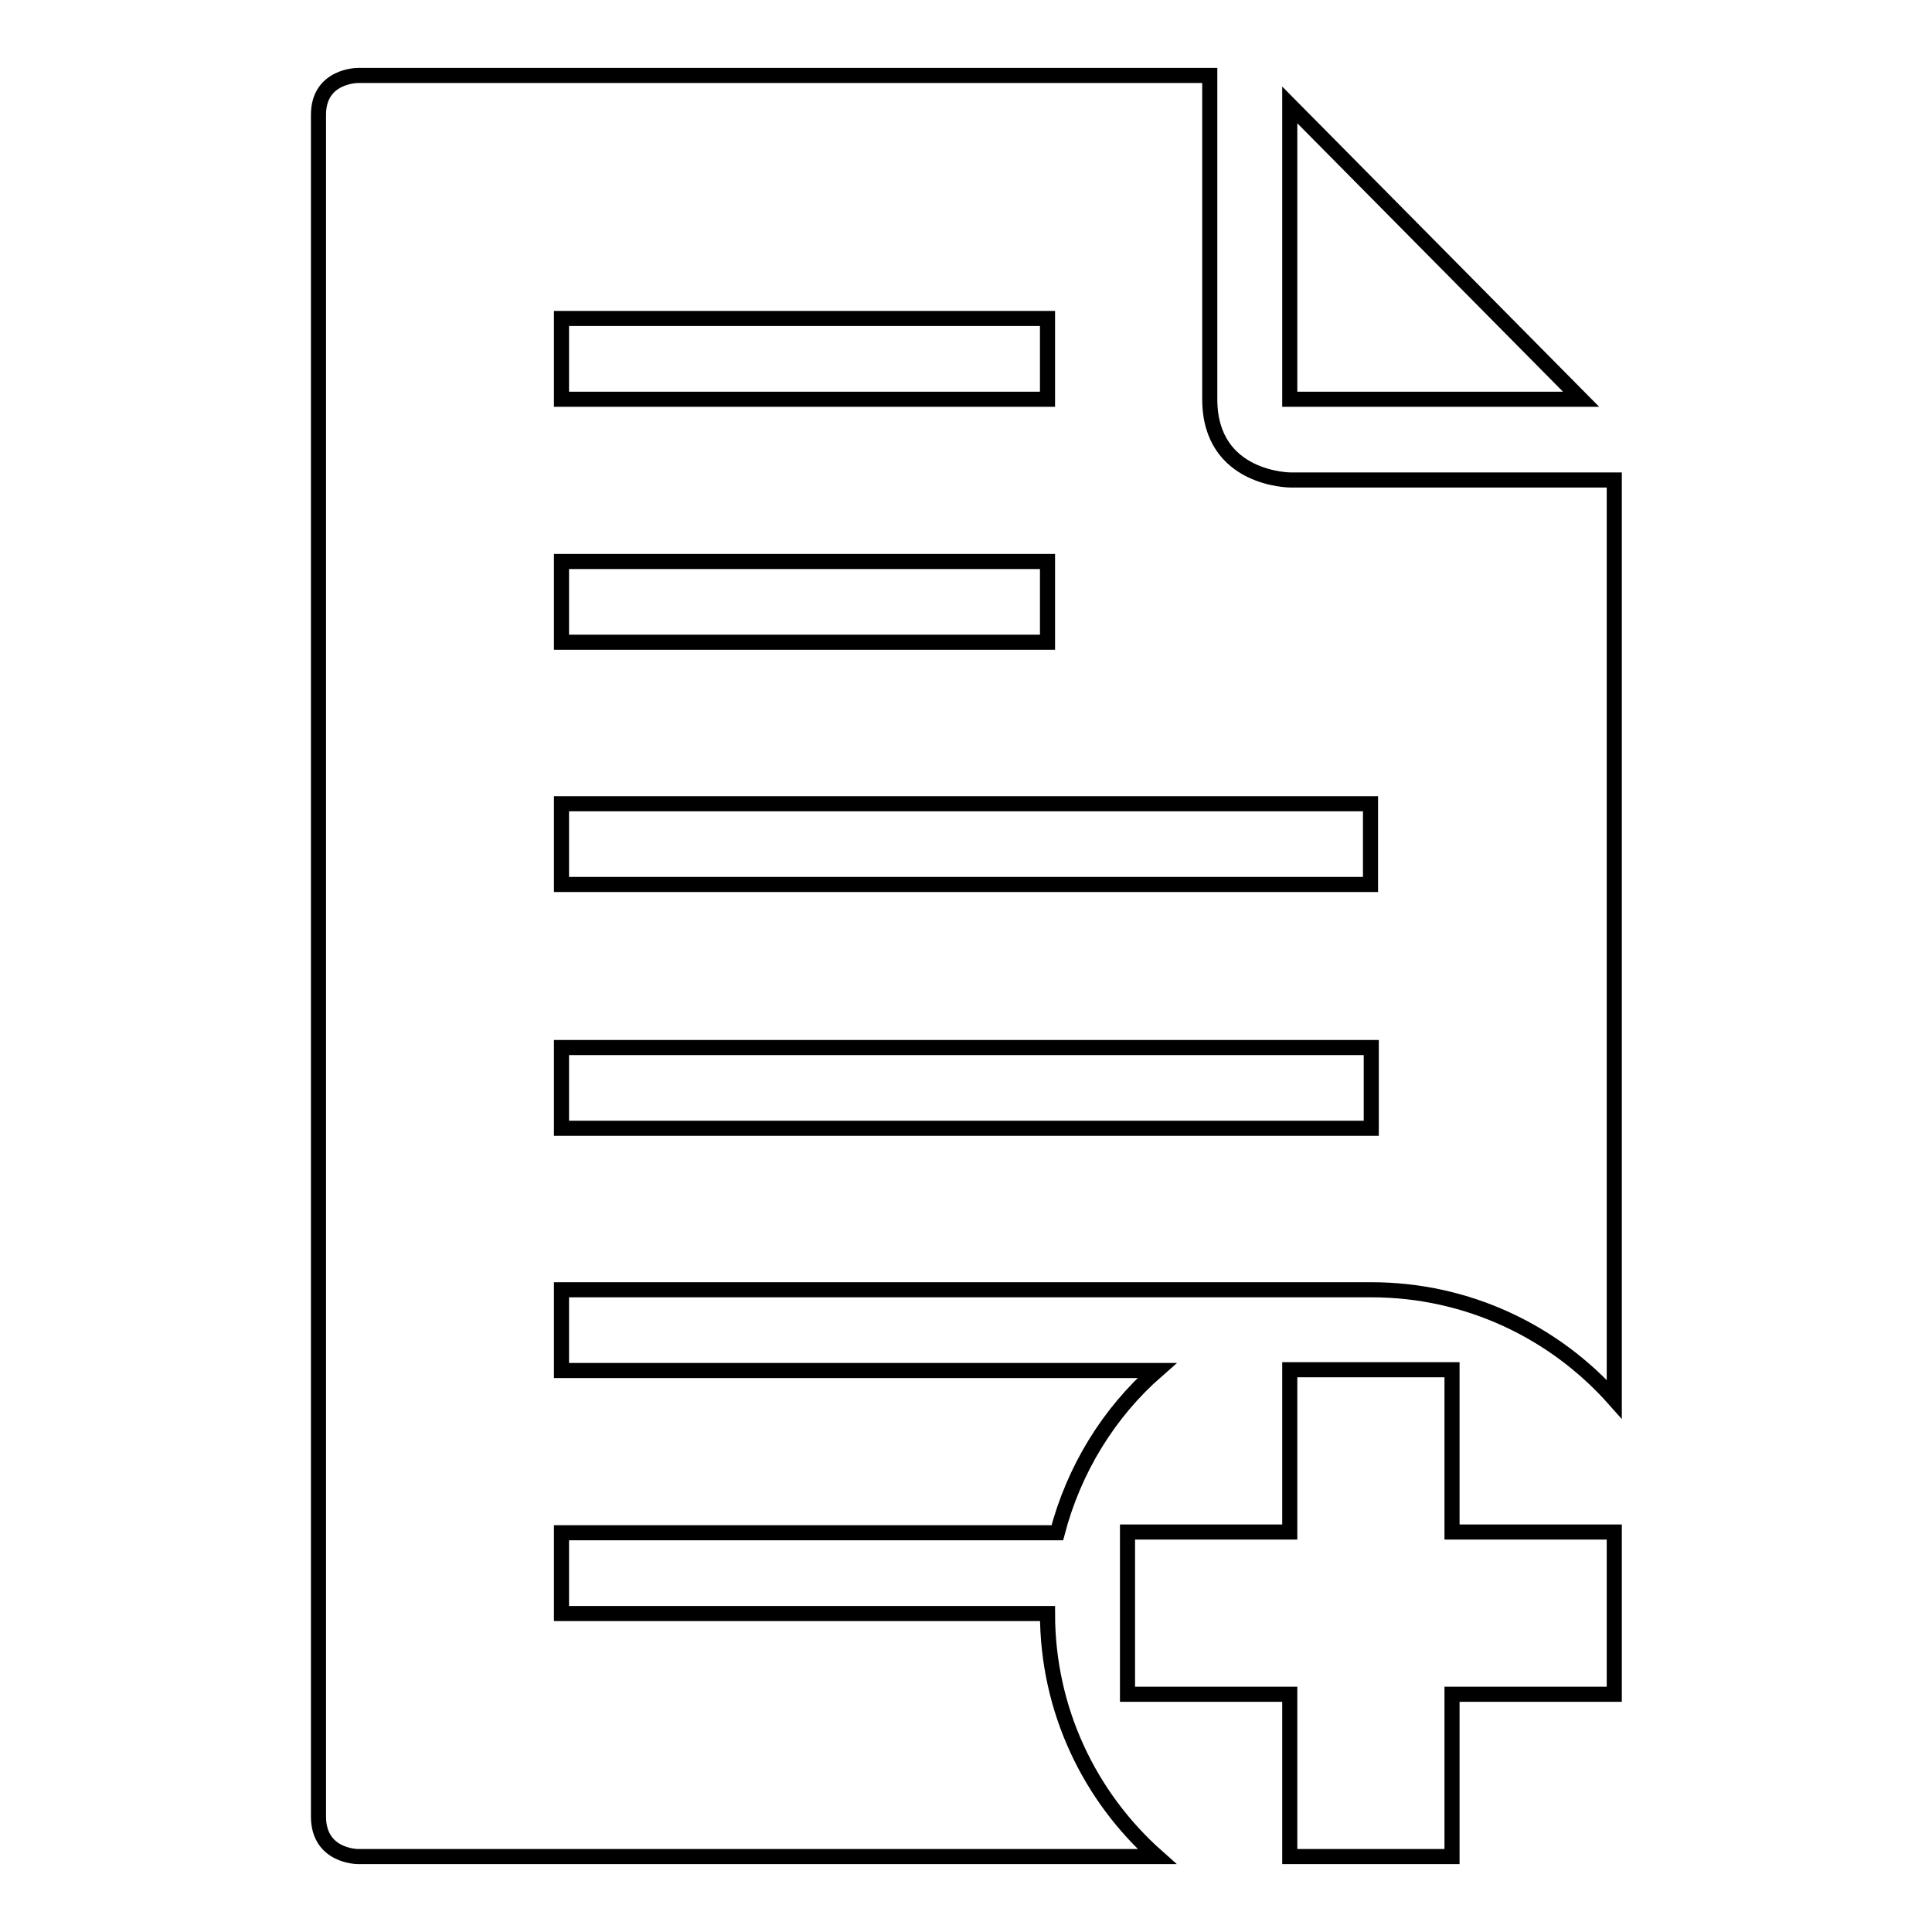 <?xml version="1.0" encoding="utf-8"?>
<!-- Svg Vector Icons : http://www.onlinewebfonts.com/icon -->
<!DOCTYPE svg PUBLIC "-//W3C//DTD SVG 1.1//EN" "http://www.w3.org/Graphics/SVG/1.1/DTD/svg11.dtd">
<svg version="1.1" xmlns="http://www.w3.org/2000/svg" xmlns:xlink="http://www.w3.org/1999/xlink" x="0px" y="0px" viewBox="0 0 256 256" enable-background="new 0 0 256 256" xml:space="preserve">
<g> <path stroke-width="2" fill-opacity="0" stroke="#000000"  d="M192.4,246v-21.5h21.5v-21.5h-21.5v-21.5h-21.5v21.5h-21.5v21.5h21.5V246H192.4z M47.4,10 c0,0-5.2,0-5.2,5.2v225.5c0,5.3,5.2,5.3,5.2,5.3h105.9c-8.9-7.9-14.5-19.4-14.5-32.2H74.4v-10.7h65.7c2.2-8.4,6.8-15.9,13.2-21.5 H74.4v-10.7h107.3c12.8,0,24.3,5.6,32.2,14.5V63.6h-42.9c0,0-10.7,0-10.7-10.7V10H47.4z M74.4,42.2h64.4v10.7H74.4V42.2z  M74.4,74.4h64.4v10.7H74.4V74.4z M181.6,149.5H74.4v-10.7h107.3V149.5z M181.6,106.5v10.7H74.4v-10.7H181.6z M170.9,52.9h38.6 l-38.6-39V52.9z"/></g>
</svg>